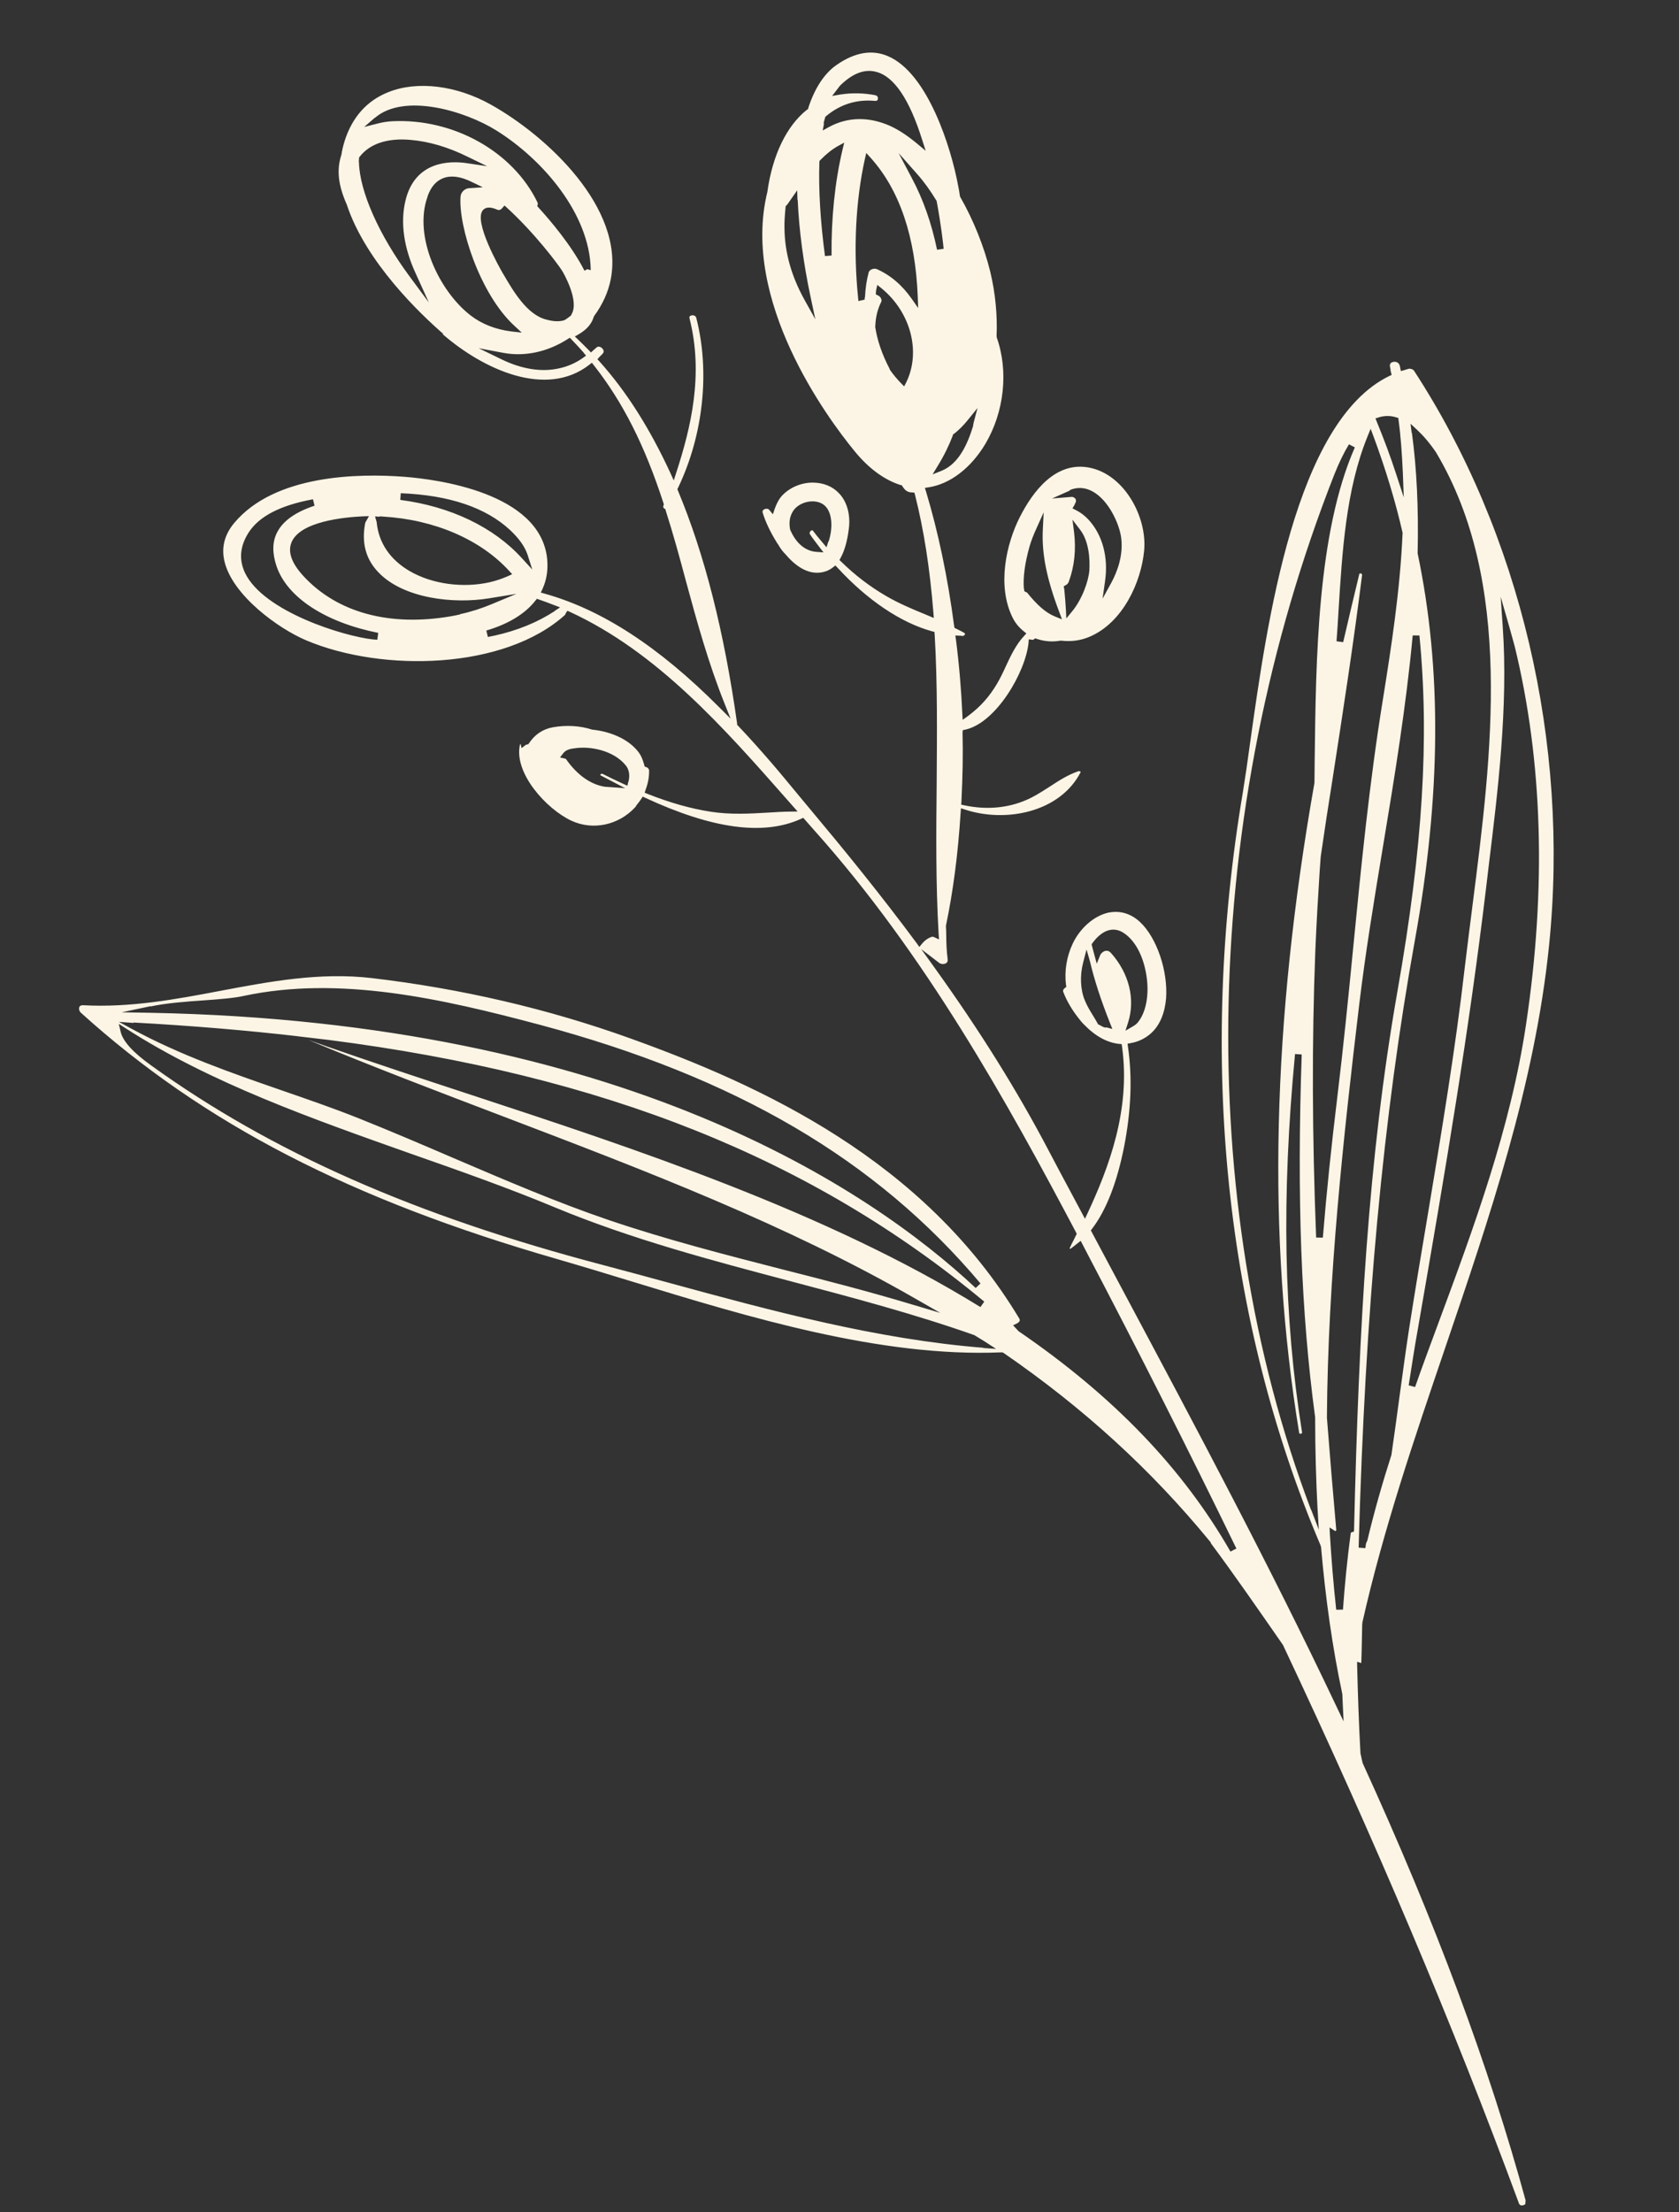 <svg width="265" height="349" viewBox="0 0 265 349" fill="none" xmlns="http://www.w3.org/2000/svg">
<rect x="0" y="0" width="265" height="349" fill="#333333" stroke="none"/>
<g clip-path="url(#clip0_100_841)">
<path d="M69.831 52.688C76.241 58.259 86.16 62.864 93.005 57.547L93.414 57.223L93.738 57.632C98.328 63.489 101.731 70.191 104.727 79.401L104.777 79.597L104.699 79.784C104.615 80.067 104.8 80.177 104.829 80.211L105.014 80.321L105.064 80.517C106.244 84.2 107.286 88.001 108.271 91.702C109.996 98.058 111.803 104.612 114.361 110.996L115.314 113.377L113.486 111.543C103.988 102.022 94.995 96.168 85.954 93.65L85.355 93.478L85.621 92.919C86.31 91.395 86.519 89.836 86.354 88.122C85.248 77.668 68.845 75.612 63.859 75.219C56.572 74.659 43.38 74.859 36.978 82.489C35.43 84.335 34.896 86.384 35.442 88.608C36.727 93.936 43.932 99.179 48.393 101.044C60.401 106.09 79.652 105.654 89.216 96.969C89.216 96.969 89.225 96.841 89.296 96.75L89.55 96.351L89.986 96.543C103.763 102.905 114.216 114.775 124.343 126.268L125.887 128.018L124.761 128.033C123.571 128.043 122.377 128.117 121.214 128.193C118.277 128.366 115.244 128.532 112.161 128.051C109.046 127.569 105.802 126.659 102.209 125.242L101.741 125.048L101.903 124.578C102.304 123.483 102.472 122.499 102.445 121.534C102.459 121.342 102.252 121.102 102.032 121.022L101.749 120.937L101.674 120.643C101.444 119.823 101.198 119.227 100.877 118.787C99.476 116.822 96.716 115.434 93.462 115.102C91.579 114.484 89.402 114.358 87.319 114.721C85.725 114.991 84.408 115.859 83.505 117.239L83.397 117.391L83.201 117.441C83.201 117.441 83.004 117.491 82.97 117.521L82.323 118.02L82.175 117.399C82.175 117.399 82.112 117.395 82.077 117.424C81.013 121.908 86.254 127.651 90.203 129.479C93.593 131.041 97.609 130.176 100.222 127.379C100.258 127.317 100.327 127.258 100.364 127.196L100.473 127.011C100.72 126.708 100.967 126.405 101.185 126.067L101.439 125.668L101.843 125.858C112.446 130.77 120.498 131.867 126.414 129.18L126.779 129.014L128.472 130.935C146.075 150.582 159.033 174.003 169.832 194.409L169.943 194.642L169.454 195.634C169.229 196.068 169.005 196.501 168.813 196.937C168.813 196.937 168.904 197.008 168.936 197.01C169.24 196.807 169.514 196.57 169.821 196.335L170.57 195.747L171.557 197.65C179.718 213.208 187.646 228.877 195.143 244.291L194.208 244.769C186.675 231.633 175.737 220.242 160.763 210.003L159.898 209.073L160.531 208.766C160.733 208.652 160.904 208.504 160.947 208.346C160.952 208.283 160.959 208.187 160.904 208.054C145.849 182.972 120.183 171.252 99.478 163.81C86.51 159.144 72.824 155.969 58.771 154.308C50.486 153.322 42.468 154.861 34.713 156.322C27.739 157.647 20.539 158.988 13.112 158.579C12.824 158.558 12.591 158.669 12.511 158.888C12.431 159.107 12.47 159.463 12.739 159.74C32.134 177.268 55.37 189.262 88.081 198.666C91.922 199.779 95.821 200.961 99.94 202.223C118.272 207.823 139.058 214.147 158.047 213.339L158.238 213.353L158.394 213.429C171.067 222.151 181.707 231.883 190.98 243.186L191.099 243.323L191.092 243.419C194.869 248.51 198.477 253.718 202.493 259.501C217.175 290.626 229.356 319.451 239.752 347.632C239.916 348.029 240.407 347.904 240.441 347.875C240.539 347.85 240.969 347.688 240.837 347.293C235.023 325.964 226.602 303.353 215.088 278.174L215.031 278.074L215.041 277.946C214.959 277.747 214.915 277.455 214.843 277.129L214.722 276.574C214.46 271.769 214.302 266.844 214.204 262.887L214.193 262.147L214.853 262.356C214.932 260.37 214.948 258.38 214.996 256.392L215.028 255.945C218.345 241.219 223.279 226.802 228.018 212.854C235.001 192.323 242.258 171.138 244.497 149.107C247.739 117.225 239.945 84.19 223.168 58.469C223.054 58.268 222.584 58.105 222.321 58.183C222.321 58.183 222.09 58.262 221.96 58.285C221.862 58.31 221.761 58.367 221.631 58.39L221.106 58.544L220.963 57.859C220.963 57.859 220.97 57.764 220.94 57.729C220.792 57.108 220.221 57.003 219.86 57.105C219.632 57.153 219.266 57.319 219.387 57.874C219.439 58.038 219.459 58.2 219.478 58.394C219.468 58.522 219.525 58.622 219.548 58.752L219.648 59.145L219.283 59.311C204.391 66.551 199.978 98.187 197.323 117.072C196.909 120.126 196.528 122.732 196.178 124.89C189.068 167.123 193.319 208.252 208.449 243.842L208.444 243.906L208.501 244.006C209.199 252.118 210.303 259.938 211.863 267.245C211.883 267.857 211.907 268.405 211.934 268.921L212.064 271.564L210.92 269.168C200.466 247.117 188.808 225.268 177.516 204.119L172.168 194.097L172.381 193.823C174.62 190.87 176.319 186.497 177.439 180.797C178.518 175.222 178.738 169.971 178.028 165.134L177.966 164.648L178.455 164.555C179.399 164.399 180.228 164.041 180.971 163.549C183.233 162.043 183.873 159.424 184.044 157.509C184.357 153.196 182.585 147.929 179.936 145.456C178.521 144.133 176.822 143.625 175.096 143.949C175.032 143.945 175 143.942 174.933 143.97C172.679 144.481 170.484 146.377 169.308 148.861C168.358 150.88 167.968 153.164 168.255 155.401L168.299 155.693L168.061 155.869C167.686 156.163 167.795 156.428 167.823 156.494C168.363 157.914 169.222 159.357 170.253 160.653C170.548 161.027 170.812 161.368 171.113 161.646C172.847 163.442 174.733 164.478 176.614 164.679L177.03 164.709L177.096 165.131C178.493 175.124 174.932 184.341 171.696 191.3L171.241 192.263L169.317 188.655C168.015 186.216 166.711 183.809 165.441 181.373C160.527 172.024 154.653 162.605 147.471 152.61L145.397 149.73L148.229 151.894C148.503 152.107 148.983 152.142 149.285 151.971C149.52 151.827 149.632 151.611 149.562 151.252C149.396 149.988 149.356 148.764 149.348 147.543C149.351 147.062 149.324 146.546 149.295 146.062C150.424 140.684 151.211 134.703 151.619 128.181L151.668 127.51L152.328 127.718C158.7 129.818 167.271 128.191 170.561 121.813C170.568 121.717 170.351 121.605 170.219 121.66C168.638 122.188 167.223 123.081 165.772 124.036C164.828 124.642 163.85 125.277 162.815 125.813C159.611 127.443 155.918 127.85 152.153 127.031L151.71 126.935L151.742 126.487C151.945 122.359 152.003 118.895 151.919 115.613L151.95 115.197L152.342 115.097L152.374 115.1C157.242 114.007 161.871 106.024 162.334 101.401L162.373 100.858L162.947 100.931C163.011 100.936 163.107 100.943 163.143 100.881L163.381 100.706L163.664 100.791C164.856 101.198 166.135 101.291 167.405 101.062L167.564 101.073C169.031 101.244 170.522 101.063 171.948 100.46C177.219 98.24 180.126 91.835 180.585 86.826C181.063 81.561 177.468 74.845 171.922 73.768C166.629 72.743 163.041 77.461 160.94 81.612C158.839 85.763 157.296 92.428 159.853 97.495C160.247 98.263 160.777 98.943 161.566 99.579L161.991 99.931L161.607 100.352C160.388 101.645 159.518 103.445 158.717 105.185C158.296 106.118 157.843 107.049 157.331 107.911C156.123 109.943 154.723 111.512 152.753 112.975L151.94 113.559L151.884 112.559C151.723 109.014 151.423 105.171 150.87 100.827L150.784 100.243L151.391 100.287C151.391 100.287 151.617 100.271 151.743 100.312C151.807 100.317 151.871 100.321 151.935 100.326C152.094 100.338 152.266 100.189 152.309 100.032C152.312 100 152.316 99.936 152.225 99.865C151.949 99.685 151.638 99.534 151.328 99.383L150.645 99.044L150.6 98.784C149.584 91.067 148.077 83.924 146.161 77.554L145.978 76.963L146.563 76.877C149.976 76.353 153.244 73.828 155.511 70.042C158.513 64.992 159.206 58.523 157.309 53.214L157.316 53.118L157.291 53.02C157.438 49.659 157.083 46.132 156.292 42.863C155.325 38.907 153.637 34.706 151.582 31.12L151.525 31.02L151.48 30.76C151.419 30.273 151.326 29.785 151.23 29.328C150.149 23.405 146.449 11.478 140.085 8.833C137.589 7.785 134.887 8.264 132.044 10.242C130.115 11.579 128.599 13.878 127.566 17.047L127.554 17.207L127.387 17.291C124.148 19.85 121.917 24.474 121.11 30.293C116.911 47.428 130.55 65.888 134.832 71.113C137.074 73.877 139.546 75.694 142.153 76.525L142.313 76.537L142.516 76.84C142.575 76.909 142.632 77.009 142.692 77.078C143.016 77.487 143.42 77.677 143.902 77.679L144.317 77.71L144.42 78.07C145.819 83.6 146.761 89.674 147.318 96.619L147.383 97.491L146.105 96.949C144.014 96.091 141.861 95.196 139.857 94.023C137.328 92.555 134.952 90.745 132.791 88.629L132.49 88.35L132.675 88.01C133.305 86.868 133.735 85.357 133.975 83.383C134.258 81.252 133.703 79.156 132.448 77.845C131.435 76.744 129.999 76.158 128.362 76.136C126.532 76.1 124.709 76.867 123.493 78.127C122.971 78.668 122.598 79.379 122.278 80.255L121.989 81.134L121.398 80.417C121.22 80.211 120.834 80.215 120.599 80.359C120.297 80.529 120.345 80.758 120.37 80.856C120.782 82.267 121.621 83.998 122.542 85.478C122.597 85.61 122.656 85.679 122.715 85.747L122.832 85.916C123.174 86.519 123.525 86.994 123.945 87.41C125.455 89.189 127.73 91.056 130.435 90.096C130.766 89.96 131.1 89.791 131.475 89.497L131.85 89.203L132.178 89.548C136.885 94.675 142.187 98.239 147.103 99.59L147.482 99.682L147.518 100.07C147.981 107.876 147.884 115.866 147.837 123.603C147.756 131.369 147.687 139.426 148.145 147.296L148.208 148.199L147.4 147.82C147.4 147.82 147.181 147.74 147.048 147.794C146.488 147.978 145.947 148.357 145.524 148.872L145.101 149.387L144.722 148.846C139.043 141.176 133.021 133.802 128.376 128.263L126.129 125.563C124.651 123.786 123.205 122.011 121.693 120.263C120.18 118.515 118.547 116.663 116.457 114.456L116.336 114.351L116.347 114.191C114.265 99.459 111.185 87.417 106.995 77.382L106.915 77.151L107.027 76.934C111.002 68.647 112.081 58.64 109.899 50.164C109.801 49.739 109.354 49.707 109.125 49.755C108.863 49.832 108.755 49.985 108.833 50.247C111.083 59.114 109.028 67.508 106.753 74.506L106.339 75.792L105.785 74.564C102.533 67.552 98.9 61.796 94.618 57.022L94.29 56.677L94.605 56.314C94.605 56.314 94.745 56.164 94.847 56.075C94.95 55.986 95.055 55.865 95.161 55.744C95.478 55.35 95.056 54.966 94.997 54.897C94.935 54.861 94.481 54.474 94.134 54.835C94.031 54.924 93.928 55.013 93.825 55.101C93.757 55.161 93.722 55.19 93.654 55.249L93.274 55.607L92.916 55.228C92.378 54.675 91.807 54.12 91.237 53.565L90.726 53.078L91.329 52.736C92.57 52.023 93.375 51.118 93.714 49.987L93.789 49.832C95.109 48.032 95.988 46.105 96.392 44.078C98.591 32.804 86.271 21.409 77.467 16.5C72.062 13.474 65.883 12.705 61.316 14.526C57.941 15.855 55.6 18.448 54.392 22.246C54.182 22.938 54.003 23.631 53.881 24.425C53.098 26.809 53.374 29.206 54.727 32.259C57.731 41.373 66.392 49.58 69.991 52.7L69.831 52.688ZM63.254 77.809C70.882 78.105 76.685 80.067 80.51 83.62C81.924 84.943 82.857 86.263 83.278 87.546L84.011 89.847L82.373 88.059C77.909 83.142 71.074 79.885 63.178 78.863L63.254 77.809ZM59.936 81.454C60.128 81.468 60.352 81.485 60.512 81.496C68.608 81.987 75.838 85.112 80.364 90.065L80.841 90.581L80.176 90.886C79.246 91.301 78.291 91.617 77.245 91.862C73.096 92.782 68.287 92.177 64.708 90.119C61.592 88.319 59.761 85.649 59.451 82.383C59.451 82.383 59.456 82.319 59.426 82.285L59.196 81.465L59.9 81.516L59.936 81.454ZM59.522 100.919L58.851 100.871C54.29 100.38 41.587 96.504 38.658 90.35C37.685 88.257 37.87 86.15 39.247 84.002C40.912 81.425 44.282 79.71 49.397 78.764L49.645 79.777C46.615 80.778 44.615 82.207 43.712 84.036C42.961 85.524 42.962 87.29 43.649 89.331C45.319 94.238 51.333 98.174 59.697 99.84L59.556 100.89L59.522 100.919ZM72.635 96.924C72.112 97.046 71.624 97.139 71.103 97.23C61.47 98.877 53.212 96.64 47.907 90.892C46.03 88.861 45.387 87.08 46.012 85.552C47.377 82.246 54.334 81.594 57.269 81.454L58.235 81.427L57.757 82.26C57.757 82.26 57.647 82.445 57.642 82.509C57.029 85.644 57.739 88.265 59.775 90.339C63.722 94.415 71.564 95.305 77.158 94.393L81.516 93.681L77.44 95.377C75.982 95.978 74.303 96.531 72.606 96.889L72.635 96.924ZM87.554 96.399C84.855 98.163 81.675 99.474 78.049 100.271C77.691 100.341 77.364 100.414 77.005 100.484L76.758 99.471C80.173 98.466 82.86 96.862 84.491 94.764L84.738 94.461L85.082 94.582C85.897 94.866 86.681 95.147 87.461 95.461L88.4 95.818L87.556 96.367L87.554 96.399ZM99.166 123.32L99.024 123.952L98.433 123.684C97.127 123.076 96.07 122.581 95.141 122.097C95.077 122.092 94.986 122.021 94.885 122.078C94.785 122.135 94.746 122.228 94.741 122.292L98.674 124.344L96.052 124.154C96.052 124.154 95.924 124.145 95.861 124.14C95.733 124.131 95.573 124.119 95.445 124.11C93.221 123.756 91.08 122.252 89.333 119.749C89.335 119.717 89.303 119.714 89.178 119.673L88.388 119.487L88.884 118.849C89.204 118.422 89.739 118.14 90.678 118.048C93.245 117.655 96.853 118.431 98.714 120.685C99.483 121.608 99.345 122.626 99.198 123.322L99.166 123.32ZM23.768 158.773C26.217 158.244 29.255 158.014 32.194 157.81C34.65 157.634 36.977 157.45 38.48 157.109C53.628 153.871 69.846 157.583 85.14 161.647C116.133 169.931 138.269 182.904 154.753 202.47L153.994 203.186C137.319 187.589 98.22 161.213 23.857 159.775L19.202 159.694L23.739 158.738L23.768 158.773ZM21.046 161.305C30.137 161.804 38.891 162.534 47.082 163.481L46.922 163.47L51.861 164.052C95.233 169.604 128.126 182.715 155.348 205.339L154.74 206.194C130.345 191.13 100.335 181.247 73.84 172.55C66.054 169.995 58.71 167.568 51.625 165.095L48.648 164.044C58.819 168.282 69.14 172.21 79.149 176.018C102.262 184.823 124.06 193.148 144.425 204.837L148.406 207.116L144.001 205.802C137.271 203.772 130.329 201.984 123.576 200.275C114.488 197.946 105.117 195.533 96.083 192.469C87.802 189.653 79.575 186.102 71.594 182.697C66.67 180.574 61.588 178.407 56.591 176.407C52.561 174.798 48.39 173.372 44.408 171.991C36.538 169.269 28.388 166.43 20.812 162.316L18.771 161.205L21.105 161.374L21.046 161.305ZM155.206 212.619C138.27 211.264 121.66 206.752 105.618 202.378C102.152 201.42 98.651 200.492 95.183 199.566C65.473 191.76 42.802 181.735 23.835 168.059C20.932 165.986 19.387 164.236 19.044 162.766L18.748 161.524L19.823 162.212C33.303 170.897 49.476 176.566 65.113 182.099C72.636 184.732 80.407 187.479 87.582 190.472C99.657 195.49 112.429 198.857 124.823 202.131C134.378 204.655 144.281 207.267 153.776 210.621C154.146 210.84 154.422 211.021 154.669 211.167C154.945 211.348 155.223 211.497 155.499 211.677L157.218 212.797L155.172 212.649L155.206 212.619ZM213.688 241.62L213.327 241.722C213.327 241.722 213.194 241.777 213.187 241.873C212.628 246.039 212.238 250.09 211.961 253.924L210.898 253.943C210.453 249.896 210.132 245.891 209.899 242.02L209.847 240.956L210.737 241.534C210.737 241.534 210.902 241.482 210.909 241.386C210.396 235.6 209.895 229.654 209.43 223.647C209.575 201.689 212.034 179.289 214.556 158.243C215.518 150.283 216.846 142.157 218.271 133.589C220.09 122.673 221.938 111.373 222.969 100.239L224.029 100.251C225.621 116.425 224.563 133.692 220.58 156.27C215.929 182.751 214.48 209.4 213.716 241.236L213.688 241.62ZM236.77 93.852L238.156 98.674C238.541 100.018 238.844 101.164 239.074 101.984C243.484 120.064 244.088 140.117 240.86 161.594C238.423 177.926 232.625 193.628 226.994 208.797C225.755 212.144 224.519 215.459 223.344 218.81L222.334 218.544C222.806 215.591 223.247 212.604 223.782 209.656C228.245 183.997 231.854 162.579 234.534 140.228C234.695 138.89 234.859 137.521 235.027 136.088C236.367 125.137 238.064 111.482 237.179 98.86L236.834 93.857L236.77 93.852ZM222.809 68.303L222.626 66.844L223.709 67.854C224.643 68.725 225.651 69.89 226.638 71.342C238.905 91.887 235.471 118.873 232.428 142.676C231.994 146.017 231.595 149.296 231.204 152.48C229.716 165.476 227.508 178.644 225.399 191.338C224.388 197.303 223.361 203.491 222.405 209.589C221.858 213.146 221.37 216.772 220.889 220.302C220.473 223.387 220.056 226.473 219.61 229.523C218.199 233.918 216.909 238.417 215.801 243.058L215.689 243.274C215.611 243.461 215.568 243.619 215.558 243.747C215.547 243.906 215.535 244.066 215.492 244.224L214.437 244.147C215.46 206.516 218.306 176.115 223.306 148.374C227.432 125.581 227.594 105.616 223.747 87.288C223.907 80.201 223.616 74.014 222.843 68.273L222.809 68.303ZM217.687 65.812C218.605 65.557 219.505 65.558 220.384 65.847L220.699 65.934L220.737 66.29C221.075 68.723 221.267 71.403 221.417 74.657L221.559 78.458L220.375 74.839C219.455 72.01 218.405 69.204 217.311 66.555L217.095 65.994L217.652 65.841L217.687 65.812ZM216.305 67.575L216.791 68.862C218.699 74.011 220.256 79.134 221.378 84.065L221.368 84.193C220.976 93.157 219.59 102.081 218.241 110.495C216.152 123.351 214.84 136.584 213.591 149.373C212.835 157.154 212.027 165.189 211.072 173.053C210.116 180.917 209.367 188.153 208.789 195.241L207.729 195.229C207.097 179.124 207.043 164.346 207.598 150.03C207.773 145.836 208.02 141.55 208.286 137.426L208.453 135.126C209.035 131.089 209.646 127.087 210.29 123.087C211.922 112.542 213.613 101.616 214.983 90.699C214.997 90.508 214.775 90.46 214.743 90.457C214.552 90.443 214.547 90.507 214.545 90.539C213.676 94.105 212.836 97.706 211.997 101.306L210.946 101.166C211.057 99.632 211.173 98.035 211.257 96.435C211.842 87.035 212.42 77.281 215.824 68.889L216.333 67.641L216.305 67.575ZM206.929 238.207C188.277 189.13 189.648 128.078 210.605 74.837C211.351 72.965 212.106 71.413 212.909 70.091L213.838 70.575C207.912 84.053 207.691 103.949 207.5 119.897L207.464 123.492C200.756 161.514 199.967 195.019 205.047 226.027C205.045 226.059 205.065 226.221 205.294 226.173C205.456 226.153 205.525 226.094 205.504 225.932C202.608 207.801 202.245 188.857 204.396 166.274L205.451 166.351C204.677 189.001 205.354 207.165 207.571 223.576C207.575 228.844 207.719 233.511 207.945 237.928L208.15 241.315L206.933 238.143L206.929 238.207ZM174.55 162.12C174.55 162.12 174.361 162.074 174.297 162.07C174.045 161.987 173.861 161.878 173.676 161.768C173.614 161.731 173.52 161.692 173.459 161.656L173.304 161.58L173.219 161.413C172.994 160.98 172.704 160.541 172.446 160.105C171.986 159.365 171.527 158.593 171.202 157.767C170.518 156.111 170.422 153.888 170.956 151.839L171.49 149.79L172.03 151.66C172.719 154.568 173.716 157.66 175.183 161.363L175.564 162.322L174.555 162.056L174.55 162.12ZM173.123 152.093L172.641 150.323C172.541 149.931 172.438 149.57 172.338 149.177L172.291 148.949L172.432 148.767C173.896 146.753 175.644 146.141 177.214 147.09C178.969 148.148 180.283 150.427 180.844 153.327C181.455 156.422 181.014 159.409 179.699 161.144C179.484 161.45 179.21 161.687 178.807 161.915L177.633 162.601L178.047 161.314C179.214 157.641 178.224 153.554 175.34 150.326C175.103 150.052 174.79 149.933 174.464 150.006C174.137 150.078 173.797 150.343 173.643 150.685L173.055 152.152L173.123 152.093ZM168.803 77.332C169.998 76.809 171.247 76.867 172.452 77.532C175.018 78.939 176.645 82.654 176.944 84.731C177.348 87.587 176.32 90.242 175.393 91.941L174.023 94.444L174.421 91.614C174.947 87.894 174.01 84.422 171.868 82.051C171.272 81.397 170.604 80.867 169.766 80.453L169.271 80.192L169.563 79.7C169.641 79.513 169.68 79.419 169.717 79.358C169.897 79.082 169.818 78.851 169.763 78.719C169.617 78.515 169.371 78.369 169.144 78.385L166.04 78.641L168.897 77.371L168.803 77.332ZM167.938 92.814L167.897 92.49L168.199 92.319C168.466 92.178 168.642 91.966 168.729 91.651C169.574 89.303 169.86 86.691 169.516 83.904L169.269 81.991L170.443 83.521C171.972 85.495 172.017 88.421 171.938 89.957C171.813 91.682 170.764 94.625 169.147 96.531L168.301 97.562L168.236 96.24C168.18 95.24 168.097 94.175 167.968 92.848L167.938 92.814ZM161.6 92.901C161.447 91.027 161.771 88.77 162.507 86.158C162.761 85.309 163.118 84.371 163.576 83.377L164.725 80.826L164.585 83.643C164.41 87.388 165.215 91.364 167.185 96.549L167.616 97.705L166.461 97.236C165.057 96.652 163.726 95.496 162.075 93.449C161.979 93.442 161.917 93.406 161.856 93.369L161.641 93.225L161.66 92.969L161.6 92.901ZM125.905 31.54C126.108 36.276 126.815 41.594 127.943 46.879L128.686 50.369L126.951 47.257C124.906 43.544 123.855 39.87 123.815 35.981C123.789 35.016 123.87 33.898 123.99 32.686L124.001 32.526L124.244 32.287L125.822 30.024L125.87 31.569L125.905 31.54ZM153.665 66.696C153.665 66.696 153.648 66.92 153.609 67.013C153.596 67.205 153.552 67.363 153.474 67.55C152.345 71.161 150.771 73.36 148.683 74.236L147.193 74.835L148.033 73.45C149.016 71.852 149.772 70.3 150.406 68.644L150.415 68.516L150.582 68.432C151.332 67.844 152.059 67.126 152.765 66.246L154.283 64.365L153.665 66.696ZM147.841 31.748C148.556 35.622 148.864 38.471 148.937 39.247L147.897 39.396C147.04 35.255 145.71 31.433 143.898 28.058L141.835 24.151L144.776 27.48C145.846 28.681 146.838 30.07 147.757 31.582L147.816 31.65L147.809 31.746L147.841 31.748ZM129.991 19.503C130.007 19.279 130.085 19.092 130.131 18.903L130.261 18.431L130.399 18.312C132.623 16.45 135.22 15.643 138.125 15.917C138.445 15.94 138.554 15.756 138.566 15.596C138.58 15.404 138.537 15.112 138.158 15.02C136.288 14.66 134.49 14.626 132.638 14.909L131.336 15.136L132.152 14.071C132.401 13.736 132.58 13.492 132.786 13.314C134.683 11.525 136.531 10.856 138.296 11.337C141.105 12.054 143.543 15.668 145.553 22.076L146.104 23.786L144.71 22.625C143.133 21.323 141.782 20.454 140.444 19.843C137.111 18.381 133.797 18.43 130.819 20.045L129.848 20.585L130.057 19.476L129.991 19.503ZM130.212 40.395C129.48 34.978 129.177 29.85 129.325 25.589L129.339 25.397L129.478 25.247C130.416 24.287 131.302 23.581 132.207 23.068L133.245 22.501L132.97 23.637C131.763 28.753 131.187 34.492 131.247 40.309L130.212 40.395ZM136.491 46.888L136.463 47.272L135.483 47.49L135.429 46.907C134.66 39.336 135.058 31.625 136.492 25.145L136.726 24.134L137.41 24.89C141.991 29.976 144.478 37.35 144.852 46.82L144.917 48.591L143.897 47.136C142.353 44.936 140.475 43.355 138.325 42.428C138.106 42.348 137.813 42.391 137.548 42.501C137.315 42.612 137.142 42.792 137.093 43.014C136.784 44.179 136.595 45.45 136.523 46.891L136.491 46.888ZM138.149 51.505C138.192 50.03 138.506 48.801 139.071 47.653C139.144 47.53 139.156 47.37 139.104 47.206C139.026 46.943 138.819 46.703 138.538 46.587L138.227 46.436L138.271 45.829L138.464 44.944L139.162 45.508C143.742 49.276 145.381 55.497 143.039 60.306L142.703 60.956L142.194 60.437C141.597 59.816 141.003 59.131 140.422 58.285L140.427 58.222C139.184 55.851 138.444 53.646 138.12 51.47L138.149 51.505ZM130.741 85.429L130.45 86.34L129.533 85.246C129.118 84.766 128.735 84.288 128.354 83.779C128.354 83.779 128.21 83.544 128.005 83.722C127.904 83.779 127.659 84.05 127.865 84.322C128.271 84.929 128.77 85.576 129.24 86.188L129.974 87.14L128.792 87.055C127.035 86.895 125.614 85.668 124.707 83.547C124.475 82.31 124.67 81.392 125.212 80.564C126.182 79.157 128.469 78.649 129.852 79.52C131.42 80.501 131.508 83.269 130.771 85.464L130.741 85.429ZM67.484 30.967C68.008 29.496 68.816 28.559 69.908 28.124C71.132 27.635 72.63 27.808 74.4 28.674L76.201 29.544L73.907 29.699C73.288 29.814 72.735 30.352 72.687 31.023C72.346 35.72 75.723 46.338 81.144 51.356L82.349 52.471L80.723 52.289C78.239 51.981 76.02 51.113 74.285 49.767C69.262 45.902 65.228 37.26 67.48 31.031L67.484 30.967ZM92.114 55.652L92.499 56.097L92.024 56.448C90.872 57.264 89.611 57.815 88.272 58.103C85.495 58.737 82.38 58.254 79.12 56.669L75.55 54.933L79.45 55.666C82.811 56.294 86.402 55.527 89.57 53.508L89.94 53.278L90.239 53.589C90.896 54.279 91.553 54.969 92.146 55.654L92.114 55.652ZM90.201 49.668L90.096 49.789C89.822 50.026 89.484 50.258 89.18 50.461L89.047 50.516C89.047 50.516 88.883 50.568 88.785 50.593C88.099 50.736 87.234 50.705 86.195 50.405C83.165 49.64 80.994 45.885 79.535 43.403L79.391 43.168C78.906 42.33 74.656 34.892 76.229 33.143C76.684 32.63 77.456 32.621 78.483 33.081C78.764 33.198 79.027 33.121 79.274 32.818L79.624 32.425L80.016 32.775C84.297 36.682 88.053 41.611 88.829 42.888C88.826 42.92 91.549 47.485 90.172 49.634L90.201 49.668ZM59.19 18.579C63.782 14.641 73.349 17.454 78.391 20.613C85.647 25.154 93.031 33.686 93.232 42.436L93.219 42.628L92.716 42.463L92.216 42.716L92.221 42.652C90.164 38.649 86.816 34.745 84.999 32.751L84.792 32.511L84.877 32.228C84.877 32.228 84.891 32.036 84.834 31.936C80.95 23.882 71.527 18.639 61.882 19.128C61.172 19.173 60.393 19.277 59.639 19.479L57.478 20.029L59.158 18.577L59.19 18.579ZM56.627 25.556C56.627 25.556 56.646 25.3 56.655 25.172L56.681 24.821L56.786 24.7C58.38 22.664 61.178 21.742 64.787 22.068C67.694 22.311 70.746 23.207 73.849 24.748L76.891 26.221L73.553 25.723C71.199 25.391 65.519 25.269 63.996 31.646C63.168 35.087 63.717 39.045 65.606 43.132L67.684 47.715L64.699 43.677C59.809 37.092 56.744 30.157 56.657 25.59L56.627 25.556Z" fill="#FCF5E5"/>
</g>
<defs>
<clipPath id="clip0_100_841">
<rect width="241.347" height="331.51" fill="white" transform="translate(23.961) rotate(4.145)"/>
</clipPath>
</defs>
</svg>
